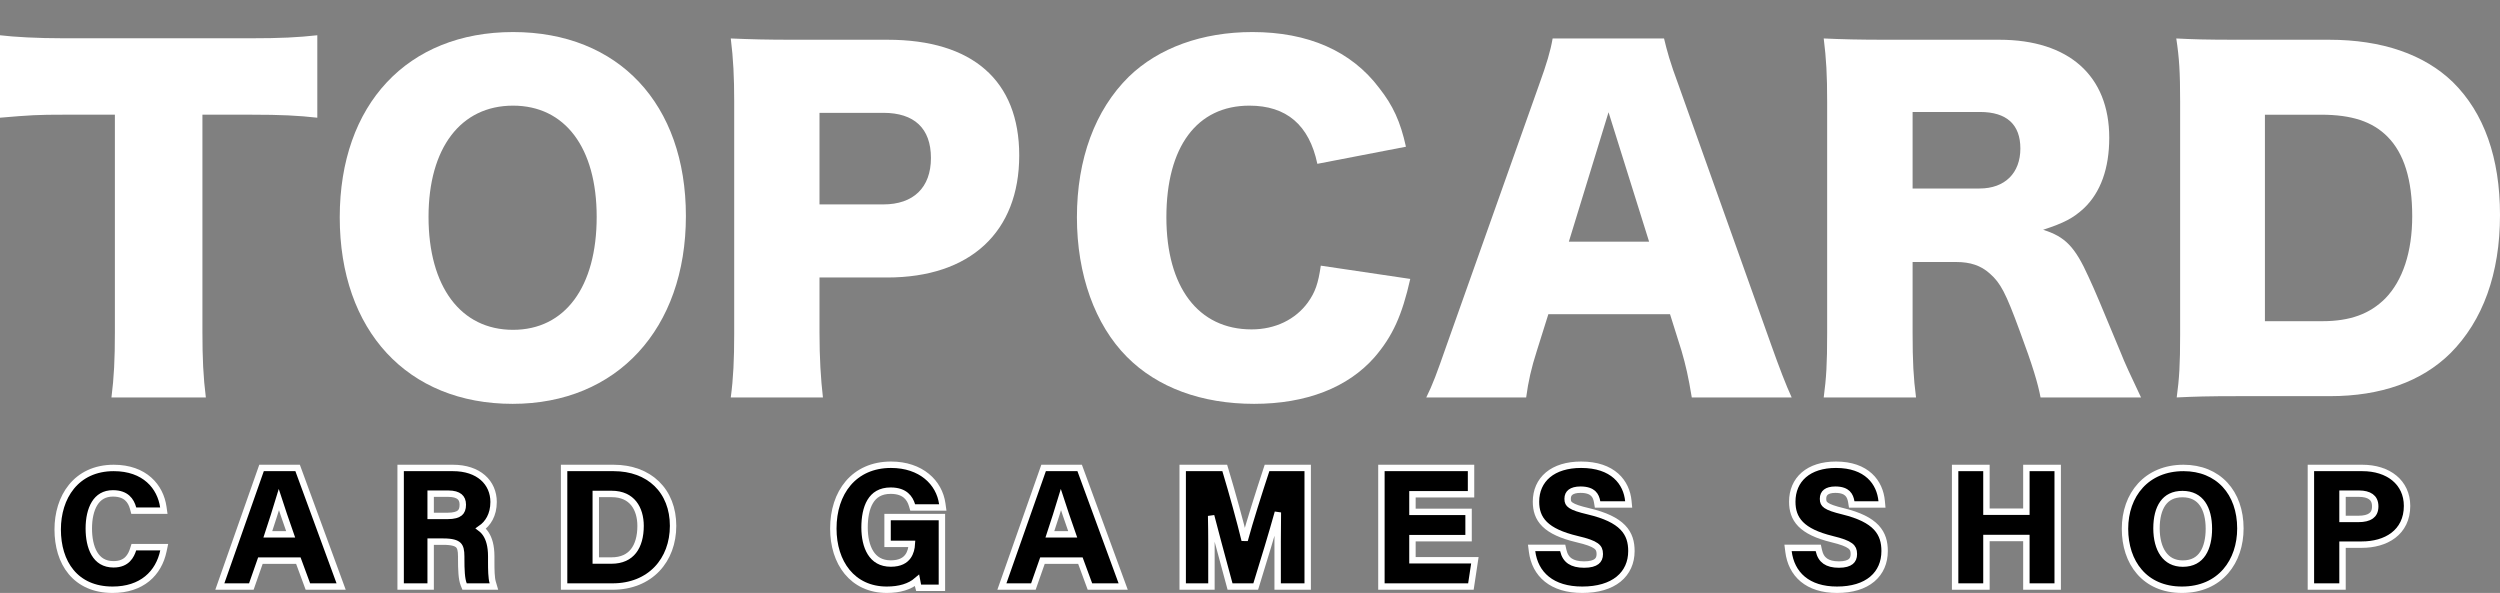 <svg xmlns="http://www.w3.org/2000/svg" fill="none" viewBox="0 0 780 185" height="185" width="780">
<rect x="0" y="0" width="780" height="185" fill="#808080" stroke="none"/>
<path stroke-width="2" stroke="white" fill="black" d="M50.978 171.924L51.235 170.716H50H42.493H41.762L41.54 171.412C41.233 172.378 40.746 173.537 39.838 174.453C38.959 175.338 37.616 176.066 35.437 176.066C32.487 176.066 30.619 174.722 29.434 172.703C28.211 170.621 27.707 167.785 27.707 164.915C27.707 161.831 28.286 159.045 29.514 157.065C30.706 155.142 32.527 153.936 35.237 153.936C37.378 153.936 38.765 154.543 39.694 155.365C40.639 156.203 41.205 157.348 41.534 158.579L41.733 159.32H42.5H49.962H51.116L50.952 158.178C50.502 155.053 49.081 151.995 46.512 149.718C43.935 147.434 40.277 146 35.475 146C29.621 146 25.212 148.273 22.285 151.867C19.381 155.433 18 160.221 18 165.191C18 170.329 19.334 175.031 22.185 178.467C25.058 181.931 29.384 184 35.116 184C39.626 184 43.234 182.756 45.909 180.582C48.582 178.41 50.245 175.373 50.978 171.924Z"></path>
<path stroke-width="2" stroke="white" fill="black" d="M77.706 183H78.416L78.65 182.33L81.244 174.916H93.082L95.821 182.346L96.062 183H96.759H105H106.432L105.939 181.655L93.095 146.655L92.855 146H92.156H82.309H81.601L81.366 146.668L69.057 181.668L68.588 183H70H77.706ZM83.561 166.713C84.899 162.62 86.114 158.901 87.007 155.927C87.879 158.639 89.091 162.14 90.684 166.713H83.561Z"></path>
<path stroke-width="2" stroke="white" fill="black" d="M150.011 164.893C152.194 163.384 154 160.718 154 156.61C154 153.642 152.869 150.957 150.663 149.026C148.467 147.103 145.29 146 141.312 146H126H125V147V182V183H126H133.363H134.363V182V168.991H138.318C141.088 168.991 142.37 169.454 143.011 170.087C143.638 170.706 143.898 171.73 143.898 173.629V174.142C143.898 176.004 143.926 177.621 144.035 178.973C144.142 180.312 144.333 181.469 144.696 182.373L144.948 183H145.624H152.765H154.1L153.724 181.719C153.518 181.014 153.397 180.028 153.334 178.877C153.27 177.74 153.265 176.507 153.265 175.329V173.6C153.265 170.333 152.586 168.107 151.582 166.585C151.1 165.854 150.557 165.306 150.011 164.893ZM139.679 160.968H134.363V154.026H139.86C141.58 154.026 142.701 154.4 143.377 154.953C144.019 155.477 144.396 156.273 144.396 157.466C144.396 158.749 144.053 159.54 143.445 160.046C142.795 160.586 141.648 160.968 139.679 160.968Z"></path>
<path stroke-width="2" stroke="white" fill="black" d="M177 146H176V147V182V183H177H191.115C196.933 183 201.675 180.977 204.961 177.55C208.241 174.13 210 169.385 210 164.061C210 158.657 208.183 154.119 204.901 150.933C201.622 147.749 196.969 146 191.449 146H177ZM190.788 174.886H185.879V154.113H190.834C194.129 154.113 196.335 155.31 197.741 157.075C199.174 158.874 199.86 161.373 199.86 164.08C199.86 167.356 199.116 170.059 197.657 171.922C196.227 173.747 194.018 174.886 190.788 174.886Z"></path>
<path stroke-width="2" stroke="white" fill="black" d="M292.875 183.401H293.875V182.401V162.327V161.327H292.875H277.923H276.923V162.327V168.685V169.685H277.923H284.506C284.429 171.014 284.106 172.426 283.317 173.544C282.435 174.791 280.866 175.825 277.935 175.825C274.856 175.825 272.872 174.491 271.609 172.481C270.308 170.41 269.742 167.558 269.742 164.571C269.742 161.485 270.242 158.575 271.504 156.47C272.722 154.44 274.684 153.086 277.889 153.086C280.226 153.086 281.709 153.734 282.681 154.566C283.668 155.41 284.224 156.525 284.546 157.612L284.759 158.328H285.505H293H294.147L293.991 157.192C293.075 150.523 287.351 145 277.989 145C272.257 145 267.722 147.142 264.636 150.762C261.566 154.362 260 159.338 260 164.909C260 170.193 261.453 174.957 264.295 178.421C267.157 181.908 271.366 184 276.683 184C280.662 184 283.851 183.04 286.084 181.122C286.175 181.646 286.285 182.161 286.415 182.655L286.612 183.401H287.382H292.875Z"></path>
<path stroke-width="2" stroke="white" fill="black" d="M321.706 183H322.416L322.65 182.33L325.246 174.916H337.083L339.821 182.346L340.062 183H340.759H349H350.432L349.939 181.655L337.095 146.655L336.854 146H336.156H326.311H325.603L325.368 146.668L313.057 181.668L312.588 183H314H321.706ZM327.561 166.713C328.9 162.62 330.116 158.9 331.008 155.925C331.88 158.638 333.093 162.139 334.685 166.713H327.561Z"></path>
<path stroke-width="2" stroke="white" fill="black" d="M391.048 183H391.785L392.003 182.296C394.392 174.577 396.86 166.484 398.694 159.863C398.651 162.764 398.628 165.907 398.628 168.87V182V183H399.628H407H408V182V147V146H407H396.038H395.314L395.088 146.688C392.797 153.657 389.914 162.696 388.338 168.558C386.899 162.629 384.509 153.937 382.333 146.712L382.119 146H381.376H370H369V147V182V183H370H376.968H377.968V182V169.464C377.968 166.741 377.938 163.766 377.876 160.942C379.226 166.184 380.865 172.239 382.339 177.688C382.769 179.275 383.184 180.811 383.575 182.26L383.774 183H384.54H391.048Z"></path>
<path stroke-width="2" stroke="white" fill="black" d="M457.194 167.906H458.194V166.906V160.701V159.701H457.194H440.684V154.204H457.963H458.963V153.204V147V146H457.963H432H431V147V182V183H432H458.062H458.922L459.051 182.149L459.989 175.945L460.162 174.796H459H440.684V167.906H457.194Z"></path>
<path stroke-width="2" stroke="white" fill="black" d="M487.737 171.727L487.562 170.946H486.761H479H477.862L478.008 172.075C478.462 175.57 479.973 178.583 482.633 180.713C485.284 182.835 488.976 184 493.659 184C498.515 184 502.35 182.839 504.99 180.703C507.656 178.547 509 175.48 509 171.925C509 169.225 508.388 166.697 506.285 164.537C504.227 162.422 500.85 160.775 495.597 159.527L495.593 159.526C492.701 158.849 491.055 158.29 490.129 157.669C489.694 157.378 489.458 157.098 489.318 156.817C489.176 156.529 489.096 156.162 489.096 155.636C489.096 154.635 489.449 153.985 490.03 153.55C490.654 153.083 491.664 152.778 493.109 152.778C495.23 152.778 496.406 153.329 497.093 153.982C497.794 154.648 498.133 155.558 498.302 156.563L498.442 157.397H499.288H507.049H508.151L508.045 156.301C507.77 153.466 506.61 150.615 504.2 148.477C501.786 146.336 498.223 145 493.31 145C488.935 145 485.413 146.104 482.967 148.144C480.501 150.201 479.231 153.126 479.231 156.526C479.231 159.141 479.887 161.532 481.94 163.555C483.944 165.529 487.179 167.049 492.091 168.215L492.094 168.215C495.146 168.931 496.917 169.572 497.928 170.304C498.408 170.652 498.691 171.003 498.864 171.377C499.042 171.76 499.135 172.233 499.135 172.869C499.135 173.945 498.79 174.691 498.129 175.203C497.424 175.75 496.213 176.142 494.264 176.142C492.316 176.142 490.864 175.767 489.829 175.07C488.818 174.389 488.097 173.33 487.737 171.727Z"></path>
<path stroke-width="2" stroke="white" fill="black" d="M567.47 171.734L567.299 170.946H566.493H559H557.867L558.008 172.071C558.445 175.555 559.899 178.568 562.472 180.702C565.04 182.831 568.618 184 573.154 184C577.855 184 581.571 182.836 584.129 180.693C586.708 178.532 588 175.467 588 171.925C588 169.233 587.412 166.711 585.381 164.55C583.388 162.43 580.119 160.779 575.04 159.529L575.037 159.528C572.243 158.851 570.664 158.293 569.776 157.678C569.361 157.39 569.134 157.113 568.998 156.829C568.859 156.538 568.781 156.166 568.781 155.636C568.781 154.622 569.128 153.969 569.682 153.54C570.276 153.08 571.237 152.778 572.621 152.778C574.655 152.778 575.776 153.324 576.432 153.97C577.107 154.634 577.436 155.546 577.6 156.557L577.736 157.397H578.587H586.082H587.18L587.078 156.304C586.814 153.479 585.697 150.63 583.367 148.489C581.03 146.342 577.575 145 572.817 145C568.579 145 565.165 146.108 562.795 148.155C560.409 150.217 559.189 153.139 559.189 156.526C559.189 159.131 559.818 161.518 561.802 163.542C563.742 165.522 566.874 167.045 571.624 168.213L571.627 168.213C574.572 168.929 576.273 169.568 577.242 170.294C577.701 170.638 577.974 170.988 578.143 171.365C578.316 171.751 578.407 172.229 578.407 172.869C578.407 173.957 578.067 174.706 577.435 175.214C576.764 175.752 575.609 176.142 573.736 176.142C571.866 176.142 570.477 175.769 569.488 175.079C568.519 174.404 567.82 173.346 567.47 171.734Z"></path>
<path stroke-width="2" stroke="white" fill="black" d="M611 146H610V147V182V183H611H618.77H619.77V182V167.855H632.23V182V183H633.23H641H642V182V147V146H641H633.23H632.23V147V159.652H619.77V147V146H618.77H611Z"></path>
<path stroke-width="2" stroke="white" fill="black" d="M681.044 175.844C678.257 175.844 676.258 174.705 674.92 172.826C673.553 170.906 672.827 168.134 672.827 164.846C672.827 161.553 673.498 158.865 674.813 157.028C676.092 155.241 678.05 154.154 680.922 154.154C683.882 154.154 685.881 155.311 687.179 157.158C688.513 159.055 689.172 161.78 689.172 164.975C689.172 167.99 688.59 170.737 687.3 172.698C686.049 174.599 684.083 175.844 681.044 175.844ZM680.757 184C686.715 184 691.309 181.796 694.402 178.248C697.478 174.719 699 169.941 699 164.88C699 159.325 697.312 154.595 694.201 151.244C691.084 147.885 686.618 146 681.247 146C675.549 146 670.96 148.054 667.803 151.508C664.655 154.95 663 159.705 663 165.001C663 170.193 664.492 174.944 667.498 178.412C670.52 181.9 674.996 184 680.757 184Z"></path>
<path stroke-width="2" stroke="white" fill="black" d="M722 146H721V147V182V183H722H729.865H730.865V182V169.929H736.853C740.582 169.929 744.104 169.023 746.72 167.03C749.372 165.009 751 161.935 751 157.838C751 154.226 749.565 151.229 747.049 149.153C744.553 147.093 741.068 146 737.035 146H722ZM735.862 161.906H730.865V154.026H736.028C737.583 154.026 738.856 154.344 739.714 154.963C740.52 155.543 741.071 156.465 741.071 157.984C741.071 159.499 740.545 160.403 739.749 160.971C738.894 161.582 737.585 161.906 735.862 161.906Z"></path>
<path fill="white" d="M63.157 103.663C63.157 111.744 63.423 117.67 64.223 124H34.775C35.575 117.67 35.843 112.148 35.843 103.663V35.783H20.119C11.725 35.783 9.46 35.916 0 36.724V11C4.397 11.539 11.725 11.943 19.852 11.943H78.213C87.54 11.943 92.869 11.673 99 11V36.724C93.002 36.051 87.806 35.783 78.213 35.783H63.157V103.663Z"></path>
<path fill="white" d="M186.164 67.666C186.164 46.042 176.26 32.961 160.065 32.961C143.739 32.961 133.702 46.176 133.702 67.666C133.702 89.426 143.739 102.906 160.065 102.906C176.26 102.906 186.164 89.559 186.164 67.666ZM214 67.399C214 102.64 192.453 126 159.933 126C127.144 126 106 103.173 106 67.8C106 32.56 127.144 10 160.065 10C192.988 10 214 32.427 214 67.399Z"></path>
<path fill="white" d="M275.608 63.775C284.97 63.775 290.453 58.544 290.453 49.289C290.453 40.033 285.237 35.205 275.608 35.205H255.683V63.775H275.608ZM228 124C228.802 118.1 229.07 112.062 229.07 104.15V31.583C229.07 24.338 228.802 18.302 228 12C234.284 12.267 239.099 12.401 247.658 12.401H276.946C303.424 12.401 318 25.143 318 48.484C318 72.359 302.756 86.579 276.812 86.579H255.683V103.746C255.683 111.662 256.082 118.234 256.753 124H228Z"></path>
<path fill="white" d="M411.013 51.114C408.464 38.968 401.352 32.961 389.812 32.961C373.439 32.961 363.911 45.775 363.911 67.8C363.911 89.559 373.841 102.772 390.48 102.772C397.863 102.772 404.169 99.704 408.061 94.363C410.343 91.159 411.281 88.49 412.089 82.885L440 87.023C437.45 98.369 434.498 104.908 428.862 111.449C420.542 120.928 407.525 126 391.288 126C374.914 126 361.094 120.928 351.565 111.315C341.636 101.304 336 85.686 336 67.8C336 49.646 341.636 34.296 352.237 23.884C361.496 14.939 375.049 10 390.749 10C408.061 10 421.614 15.873 430.338 27.488C434.631 32.961 436.912 37.9 438.655 45.775L411.013 51.114Z"></path>
<path fill="white" d="M501.866 35.019L489.482 75.404H514.52L501.866 35.019ZM527.836 124C526.771 117.539 525.971 114.039 524.641 109.462L521.045 98.02H483.089L479.494 109.462C477.762 114.846 476.83 119.019 476.164 124H445C446.998 119.962 448.198 116.732 451.393 107.577L480.159 26.538C482.554 19.942 483.755 15.904 484.421 12H519.18C520.112 15.904 521.045 19.404 523.707 26.538L552.605 107.577C555.137 114.712 557.268 120.232 559 124H527.836Z"></path>
<path fill="white" d="M617.63 58.812C625.533 58.812 630.356 53.983 630.356 46.338C630.356 38.826 626.069 34.937 617.764 34.937H596.731V58.812H617.63ZM636.652 124C635.848 119.709 634.241 114.21 630.087 103.077C625.802 91.406 624.194 88.323 620.845 85.37C618.031 82.821 614.683 81.749 610.395 81.749H596.731V103.746C596.731 112.869 597 117.832 597.802 124H569C569.805 117.832 570.073 113.806 570.073 103.88V31.717C570.073 23.399 569.805 18.437 569 12C574.894 12.267 579.852 12.401 588.963 12.401H623.792C645.495 12.401 658.086 23.669 658.086 42.984C658.086 52.508 655.408 60.019 650.183 64.982C646.833 68.067 644.02 69.543 637.456 71.689C644.288 73.835 647.369 76.92 651.656 86.443C653.667 90.737 655.542 95.297 661.569 109.784C663.042 113.538 664.65 116.891 668 124H636.652Z"></path>
<path fill="white" d="M724.558 100.21C733.241 100.21 739.388 97.938 744.196 93.127C749.674 87.514 752.612 78.559 752.612 67.466C752.612 56.106 750.074 47.82 744.865 42.608C740.187 37.928 733.777 35.79 724.158 35.79H706.654V100.21H724.558ZM680.201 31.646C680.201 22.558 679.935 18.148 679 12C684.345 12.267 687.684 12.401 698.774 12.401H726.694C743.128 12.401 756.354 16.945 765.304 25.632C775.057 35.255 780 49.29 780 67.065C780 85.375 774.657 100.077 764.503 110.234C755.553 119.055 742.861 123.599 726.961 123.599H698.774C688.485 123.599 684.745 123.733 679.134 124C679.935 118.121 680.201 113.709 680.201 104.489V31.646Z"></path>
</svg>
